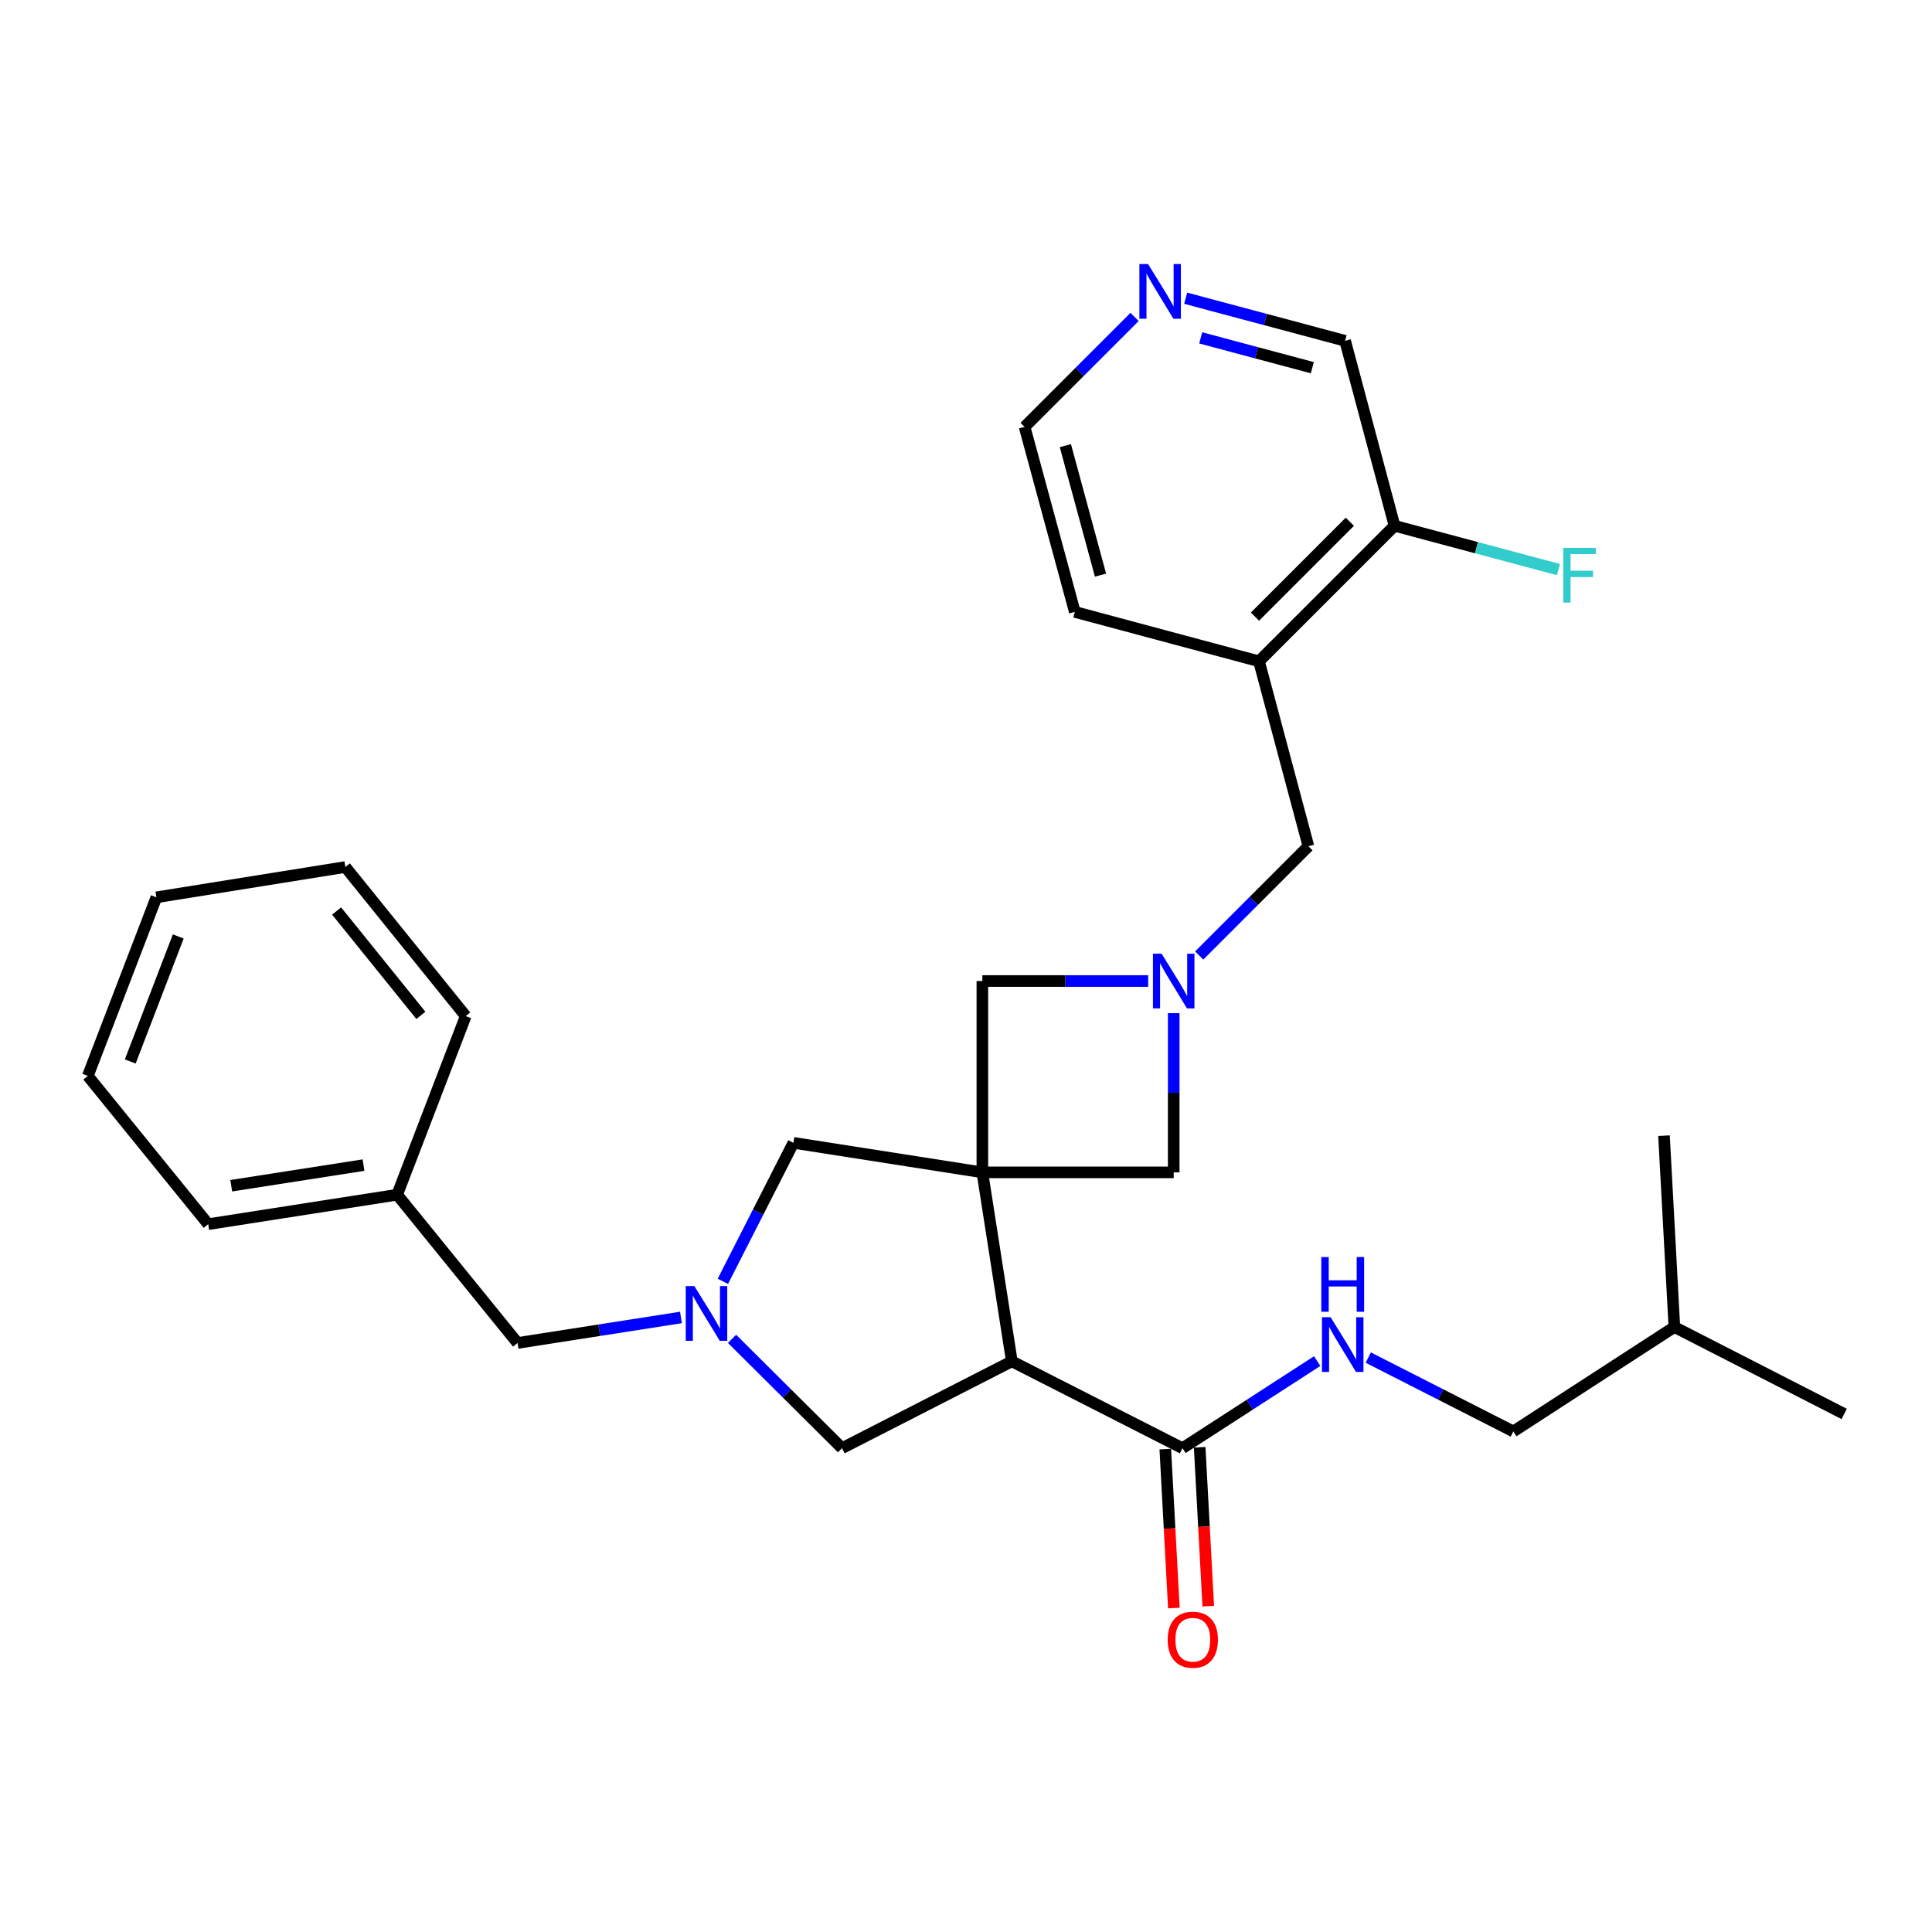 <?xml version='1.0' encoding='iso-8859-1'?>
<svg version='1.1' baseProfile='full'
              xmlns='http://www.w3.org/2000/svg'
                      xmlns:rdkit='http://www.rdkit.org/xml'
                      xmlns:xlink='http://www.w3.org/1999/xlink'
                  xml:space='preserve'
width='1000px' height='1000px' viewBox='0 0 1000 1000'>
<!-- END OF HEADER -->
<rect style='opacity:1.0;fill:#FFFFFF;stroke:none' width='1000' height='1000' x='0' y='0'> </rect>
<path class='bond-0' d='M 508.466,606.816 L 523.725,704.617' style='fill:none;fill-rule:evenodd;stroke:#000000;stroke-width:6px;stroke-linecap:butt;stroke-linejoin:miter;stroke-opacity:1' />
<path class='bond-4' d='M 508.466,606.816 L 410.665,591.528' style='fill:none;fill-rule:evenodd;stroke:#000000;stroke-width:6px;stroke-linecap:butt;stroke-linejoin:miter;stroke-opacity:1' />
<path class='bond-5' d='M 508.466,606.816 L 607.505,606.816' style='fill:none;fill-rule:evenodd;stroke:#000000;stroke-width:6px;stroke-linecap:butt;stroke-linejoin:miter;stroke-opacity:1' />
<path class='bond-6' d='M 508.466,606.816 L 508.466,507.777' style='fill:none;fill-rule:evenodd;stroke:#000000;stroke-width:6px;stroke-linecap:butt;stroke-linejoin:miter;stroke-opacity:1' />
<path class='bond-3' d='M 523.725,704.617 L 612.05,749.581' style='fill:none;fill-rule:evenodd;stroke:#000000;stroke-width:6px;stroke-linecap:butt;stroke-linejoin:miter;stroke-opacity:1' />
<path class='bond-7' d='M 523.725,704.617 L 435.826,749.581' style='fill:none;fill-rule:evenodd;stroke:#000000;stroke-width:6px;stroke-linecap:butt;stroke-linejoin:miter;stroke-opacity:1' />
<path class='bond-1' d='M 594.289,507.777 L 551.377,507.777' style='fill:none;fill-rule:evenodd;stroke:#0000FF;stroke-width:6px;stroke-linecap:butt;stroke-linejoin:miter;stroke-opacity:1' />
<path class='bond-1' d='M 551.377,507.777 L 508.466,507.777' style='fill:none;fill-rule:evenodd;stroke:#000000;stroke-width:6px;stroke-linecap:butt;stroke-linejoin:miter;stroke-opacity:1' />
<path class='bond-9' d='M 620.71,494.566 L 648.972,466.292' style='fill:none;fill-rule:evenodd;stroke:#0000FF;stroke-width:6px;stroke-linecap:butt;stroke-linejoin:miter;stroke-opacity:1' />
<path class='bond-9' d='M 648.972,466.292 L 677.234,438.019' style='fill:none;fill-rule:evenodd;stroke:#000000;stroke-width:6px;stroke-linecap:butt;stroke-linejoin:miter;stroke-opacity:1' />
<path class='bond-29' d='M 607.505,524.413 L 607.505,565.615' style='fill:none;fill-rule:evenodd;stroke:#0000FF;stroke-width:6px;stroke-linecap:butt;stroke-linejoin:miter;stroke-opacity:1' />
<path class='bond-29' d='M 607.505,565.615 L 607.505,606.816' style='fill:none;fill-rule:evenodd;stroke:#000000;stroke-width:6px;stroke-linecap:butt;stroke-linejoin:miter;stroke-opacity:1' />
<path class='bond-2' d='M 374.155,663.214 L 392.41,627.371' style='fill:none;fill-rule:evenodd;stroke:#0000FF;stroke-width:6px;stroke-linecap:butt;stroke-linejoin:miter;stroke-opacity:1' />
<path class='bond-2' d='M 392.41,627.371 L 410.665,591.528' style='fill:none;fill-rule:evenodd;stroke:#000000;stroke-width:6px;stroke-linecap:butt;stroke-linejoin:miter;stroke-opacity:1' />
<path class='bond-13' d='M 352.466,681.915 L 310.173,688.518' style='fill:none;fill-rule:evenodd;stroke:#0000FF;stroke-width:6px;stroke-linecap:butt;stroke-linejoin:miter;stroke-opacity:1' />
<path class='bond-13' d='M 310.173,688.518 L 267.88,695.121' style='fill:none;fill-rule:evenodd;stroke:#000000;stroke-width:6px;stroke-linecap:butt;stroke-linejoin:miter;stroke-opacity:1' />
<path class='bond-30' d='M 378.894,692.987 L 407.36,721.284' style='fill:none;fill-rule:evenodd;stroke:#0000FF;stroke-width:6px;stroke-linecap:butt;stroke-linejoin:miter;stroke-opacity:1' />
<path class='bond-30' d='M 407.36,721.284 L 435.826,749.581' style='fill:none;fill-rule:evenodd;stroke:#000000;stroke-width:6px;stroke-linecap:butt;stroke-linejoin:miter;stroke-opacity:1' />
<path class='bond-10' d='M 612.05,749.581 L 646.914,727.038' style='fill:none;fill-rule:evenodd;stroke:#000000;stroke-width:6px;stroke-linecap:butt;stroke-linejoin:miter;stroke-opacity:1' />
<path class='bond-10' d='M 646.914,727.038 L 681.779,704.494' style='fill:none;fill-rule:evenodd;stroke:#0000FF;stroke-width:6px;stroke-linecap:butt;stroke-linejoin:miter;stroke-opacity:1' />
<path class='bond-12' d='M 603.151,750.062 L 605.371,791.186' style='fill:none;fill-rule:evenodd;stroke:#000000;stroke-width:6px;stroke-linecap:butt;stroke-linejoin:miter;stroke-opacity:1' />
<path class='bond-12' d='M 605.371,791.186 L 607.591,832.31' style='fill:none;fill-rule:evenodd;stroke:#FF0000;stroke-width:6px;stroke-linecap:butt;stroke-linejoin:miter;stroke-opacity:1' />
<path class='bond-12' d='M 620.948,749.101 L 623.168,790.225' style='fill:none;fill-rule:evenodd;stroke:#000000;stroke-width:6px;stroke-linecap:butt;stroke-linejoin:miter;stroke-opacity:1' />
<path class='bond-12' d='M 623.168,790.225 L 625.388,831.349' style='fill:none;fill-rule:evenodd;stroke:#FF0000;stroke-width:6px;stroke-linecap:butt;stroke-linejoin:miter;stroke-opacity:1' />
<path class='bond-8' d='M 651.657,342.288 L 677.234,438.019' style='fill:none;fill-rule:evenodd;stroke:#000000;stroke-width:6px;stroke-linecap:butt;stroke-linejoin:miter;stroke-opacity:1' />
<path class='bond-11' d='M 651.657,342.288 L 721.802,272.143' style='fill:none;fill-rule:evenodd;stroke:#000000;stroke-width:6px;stroke-linecap:butt;stroke-linejoin:miter;stroke-opacity:1' />
<path class='bond-11' d='M 649.576,319.163 L 698.677,270.061' style='fill:none;fill-rule:evenodd;stroke:#000000;stroke-width:6px;stroke-linecap:butt;stroke-linejoin:miter;stroke-opacity:1' />
<path class='bond-19' d='M 651.657,342.288 L 556.322,316.721' style='fill:none;fill-rule:evenodd;stroke:#000000;stroke-width:6px;stroke-linecap:butt;stroke-linejoin:miter;stroke-opacity:1' />
<path class='bond-15' d='M 708.205,702.683 L 745.749,721.8' style='fill:none;fill-rule:evenodd;stroke:#0000FF;stroke-width:6px;stroke-linecap:butt;stroke-linejoin:miter;stroke-opacity:1' />
<path class='bond-15' d='M 745.749,721.8 L 783.293,740.917' style='fill:none;fill-rule:evenodd;stroke:#000000;stroke-width:6px;stroke-linecap:butt;stroke-linejoin:miter;stroke-opacity:1' />
<path class='bond-16' d='M 721.802,272.143 L 764.224,283.48' style='fill:none;fill-rule:evenodd;stroke:#000000;stroke-width:6px;stroke-linecap:butt;stroke-linejoin:miter;stroke-opacity:1' />
<path class='bond-16' d='M 764.224,283.48 L 806.646,294.817' style='fill:none;fill-rule:evenodd;stroke:#33CCCC;stroke-width:6px;stroke-linecap:butt;stroke-linejoin:miter;stroke-opacity:1' />
<path class='bond-18' d='M 721.802,272.143 L 696.225,176.401' style='fill:none;fill-rule:evenodd;stroke:#000000;stroke-width:6px;stroke-linecap:butt;stroke-linejoin:miter;stroke-opacity:1' />
<path class='bond-17' d='M 267.88,695.121 L 205.568,618.381' style='fill:none;fill-rule:evenodd;stroke:#000000;stroke-width:6px;stroke-linecap:butt;stroke-linejoin:miter;stroke-opacity:1' />
<path class='bond-14' d='M 587.264,164.041 L 558.797,192.501' style='fill:none;fill-rule:evenodd;stroke:#0000FF;stroke-width:6px;stroke-linecap:butt;stroke-linejoin:miter;stroke-opacity:1' />
<path class='bond-14' d='M 558.797,192.501 L 530.329,220.96' style='fill:none;fill-rule:evenodd;stroke:#000000;stroke-width:6px;stroke-linecap:butt;stroke-linejoin:miter;stroke-opacity:1' />
<path class='bond-31' d='M 613.702,154.356 L 654.964,165.379' style='fill:none;fill-rule:evenodd;stroke:#0000FF;stroke-width:6px;stroke-linecap:butt;stroke-linejoin:miter;stroke-opacity:1' />
<path class='bond-31' d='M 654.964,165.379 L 696.225,176.401' style='fill:none;fill-rule:evenodd;stroke:#000000;stroke-width:6px;stroke-linecap:butt;stroke-linejoin:miter;stroke-opacity:1' />
<path class='bond-31' d='M 621.48,174.882 L 650.363,182.598' style='fill:none;fill-rule:evenodd;stroke:#0000FF;stroke-width:6px;stroke-linecap:butt;stroke-linejoin:miter;stroke-opacity:1' />
<path class='bond-31' d='M 650.363,182.598 L 679.247,190.314' style='fill:none;fill-rule:evenodd;stroke:#000000;stroke-width:6px;stroke-linecap:butt;stroke-linejoin:miter;stroke-opacity:1' />
<path class='bond-21' d='M 783.293,740.917 L 866.656,686.853' style='fill:none;fill-rule:evenodd;stroke:#000000;stroke-width:6px;stroke-linecap:butt;stroke-linejoin:miter;stroke-opacity:1' />
<path class='bond-22' d='M 205.568,618.381 L 107.767,633.63' style='fill:none;fill-rule:evenodd;stroke:#000000;stroke-width:6px;stroke-linecap:butt;stroke-linejoin:miter;stroke-opacity:1' />
<path class='bond-22' d='M 188.152,603.058 L 119.691,613.732' style='fill:none;fill-rule:evenodd;stroke:#000000;stroke-width:6px;stroke-linecap:butt;stroke-linejoin:miter;stroke-opacity:1' />
<path class='bond-23' d='M 205.568,618.381 L 241.056,525.938' style='fill:none;fill-rule:evenodd;stroke:#000000;stroke-width:6px;stroke-linecap:butt;stroke-linejoin:miter;stroke-opacity:1' />
<path class='bond-20' d='M 556.322,316.721 L 530.329,220.96' style='fill:none;fill-rule:evenodd;stroke:#000000;stroke-width:6px;stroke-linecap:butt;stroke-linejoin:miter;stroke-opacity:1' />
<path class='bond-20' d='M 569.624,297.688 L 551.429,230.655' style='fill:none;fill-rule:evenodd;stroke:#000000;stroke-width:6px;stroke-linecap:butt;stroke-linejoin:miter;stroke-opacity:1' />
<path class='bond-24' d='M 866.656,686.853 L 861.28,587.824' style='fill:none;fill-rule:evenodd;stroke:#000000;stroke-width:6px;stroke-linecap:butt;stroke-linejoin:miter;stroke-opacity:1' />
<path class='bond-25' d='M 866.656,686.853 L 954.545,731.857' style='fill:none;fill-rule:evenodd;stroke:#000000;stroke-width:6px;stroke-linecap:butt;stroke-linejoin:miter;stroke-opacity:1' />
<path class='bond-27' d='M 107.767,633.63 L 45.455,556.891' style='fill:none;fill-rule:evenodd;stroke:#000000;stroke-width:6px;stroke-linecap:butt;stroke-linejoin:miter;stroke-opacity:1' />
<path class='bond-26' d='M 241.056,525.938 L 178.754,448.762' style='fill:none;fill-rule:evenodd;stroke:#000000;stroke-width:6px;stroke-linecap:butt;stroke-linejoin:miter;stroke-opacity:1' />
<path class='bond-26' d='M 217.842,525.557 L 174.231,471.534' style='fill:none;fill-rule:evenodd;stroke:#000000;stroke-width:6px;stroke-linecap:butt;stroke-linejoin:miter;stroke-opacity:1' />
<path class='bond-28' d='M 178.754,448.762 L 80.953,464.447' style='fill:none;fill-rule:evenodd;stroke:#000000;stroke-width:6px;stroke-linecap:butt;stroke-linejoin:miter;stroke-opacity:1' />
<path class='bond-32' d='M 45.455,556.891 L 80.953,464.447' style='fill:none;fill-rule:evenodd;stroke:#000000;stroke-width:6px;stroke-linecap:butt;stroke-linejoin:miter;stroke-opacity:1' />
<path class='bond-32' d='M 67.418,549.413 L 92.267,484.703' style='fill:none;fill-rule:evenodd;stroke:#000000;stroke-width:6px;stroke-linecap:butt;stroke-linejoin:miter;stroke-opacity:1' />
<path  class='atom-2' d='M 601.245 493.617
L 610.525 508.617
Q 611.445 510.097, 612.925 512.777
Q 614.405 515.457, 614.485 515.617
L 614.485 493.617
L 618.245 493.617
L 618.245 521.937
L 614.365 521.937
L 604.405 505.537
Q 603.245 503.617, 602.005 501.417
Q 600.805 499.217, 600.445 498.537
L 600.445 521.937
L 596.765 521.937
L 596.765 493.617
L 601.245 493.617
' fill='#0000FF'/>
<path  class='atom-3' d='M 359.421 665.692
L 368.701 680.692
Q 369.621 682.172, 371.101 684.852
Q 372.581 687.532, 372.661 687.692
L 372.661 665.692
L 376.421 665.692
L 376.421 694.012
L 372.541 694.012
L 362.581 677.612
Q 361.421 675.692, 360.181 673.492
Q 358.981 671.292, 358.621 670.612
L 358.621 694.012
L 354.941 694.012
L 354.941 665.692
L 359.421 665.692
' fill='#0000FF'/>
<path  class='atom-11' d='M 688.728 681.793
L 698.008 696.793
Q 698.928 698.273, 700.408 700.953
Q 701.888 703.633, 701.968 703.793
L 701.968 681.793
L 705.728 681.793
L 705.728 710.113
L 701.848 710.113
L 691.888 693.713
Q 690.728 691.793, 689.488 689.593
Q 688.288 687.393, 687.928 686.713
L 687.928 710.113
L 684.248 710.113
L 684.248 681.793
L 688.728 681.793
' fill='#0000FF'/>
<path  class='atom-11' d='M 683.908 650.641
L 687.748 650.641
L 687.748 662.681
L 702.228 662.681
L 702.228 650.641
L 706.068 650.641
L 706.068 678.961
L 702.228 678.961
L 702.228 665.881
L 687.748 665.881
L 687.748 678.961
L 683.908 678.961
L 683.908 650.641
' fill='#0000FF'/>
<path  class='atom-13' d='M 604.397 848.71
Q 604.397 841.91, 607.757 838.11
Q 611.117 834.31, 617.397 834.31
Q 623.677 834.31, 627.037 838.11
Q 630.397 841.91, 630.397 848.71
Q 630.397 855.59, 626.997 859.51
Q 623.597 863.39, 617.397 863.39
Q 611.157 863.39, 607.757 859.51
Q 604.397 855.63, 604.397 848.71
M 617.397 860.19
Q 621.717 860.19, 624.037 857.31
Q 626.397 854.39, 626.397 848.71
Q 626.397 843.15, 624.037 840.35
Q 621.717 837.51, 617.397 837.51
Q 613.077 837.51, 610.717 840.31
Q 608.397 843.11, 608.397 848.71
Q 608.397 854.43, 610.717 857.31
Q 613.077 860.19, 617.397 860.19
' fill='#FF0000'/>
<path  class='atom-15' d='M 594.224 136.665
L 603.504 151.665
Q 604.424 153.145, 605.904 155.825
Q 607.384 158.505, 607.464 158.665
L 607.464 136.665
L 611.224 136.665
L 611.224 164.985
L 607.344 164.985
L 597.384 148.585
Q 596.224 146.665, 594.984 144.465
Q 593.784 142.265, 593.424 141.585
L 593.424 164.985
L 589.744 164.985
L 589.744 136.665
L 594.224 136.665
' fill='#0000FF'/>
<path  class='atom-17' d='M 809.123 283.569
L 825.963 283.569
L 825.963 286.809
L 812.923 286.809
L 812.923 295.409
L 824.523 295.409
L 824.523 298.689
L 812.923 298.689
L 812.923 311.889
L 809.123 311.889
L 809.123 283.569
' fill='#33CCCC'/>
</svg>
